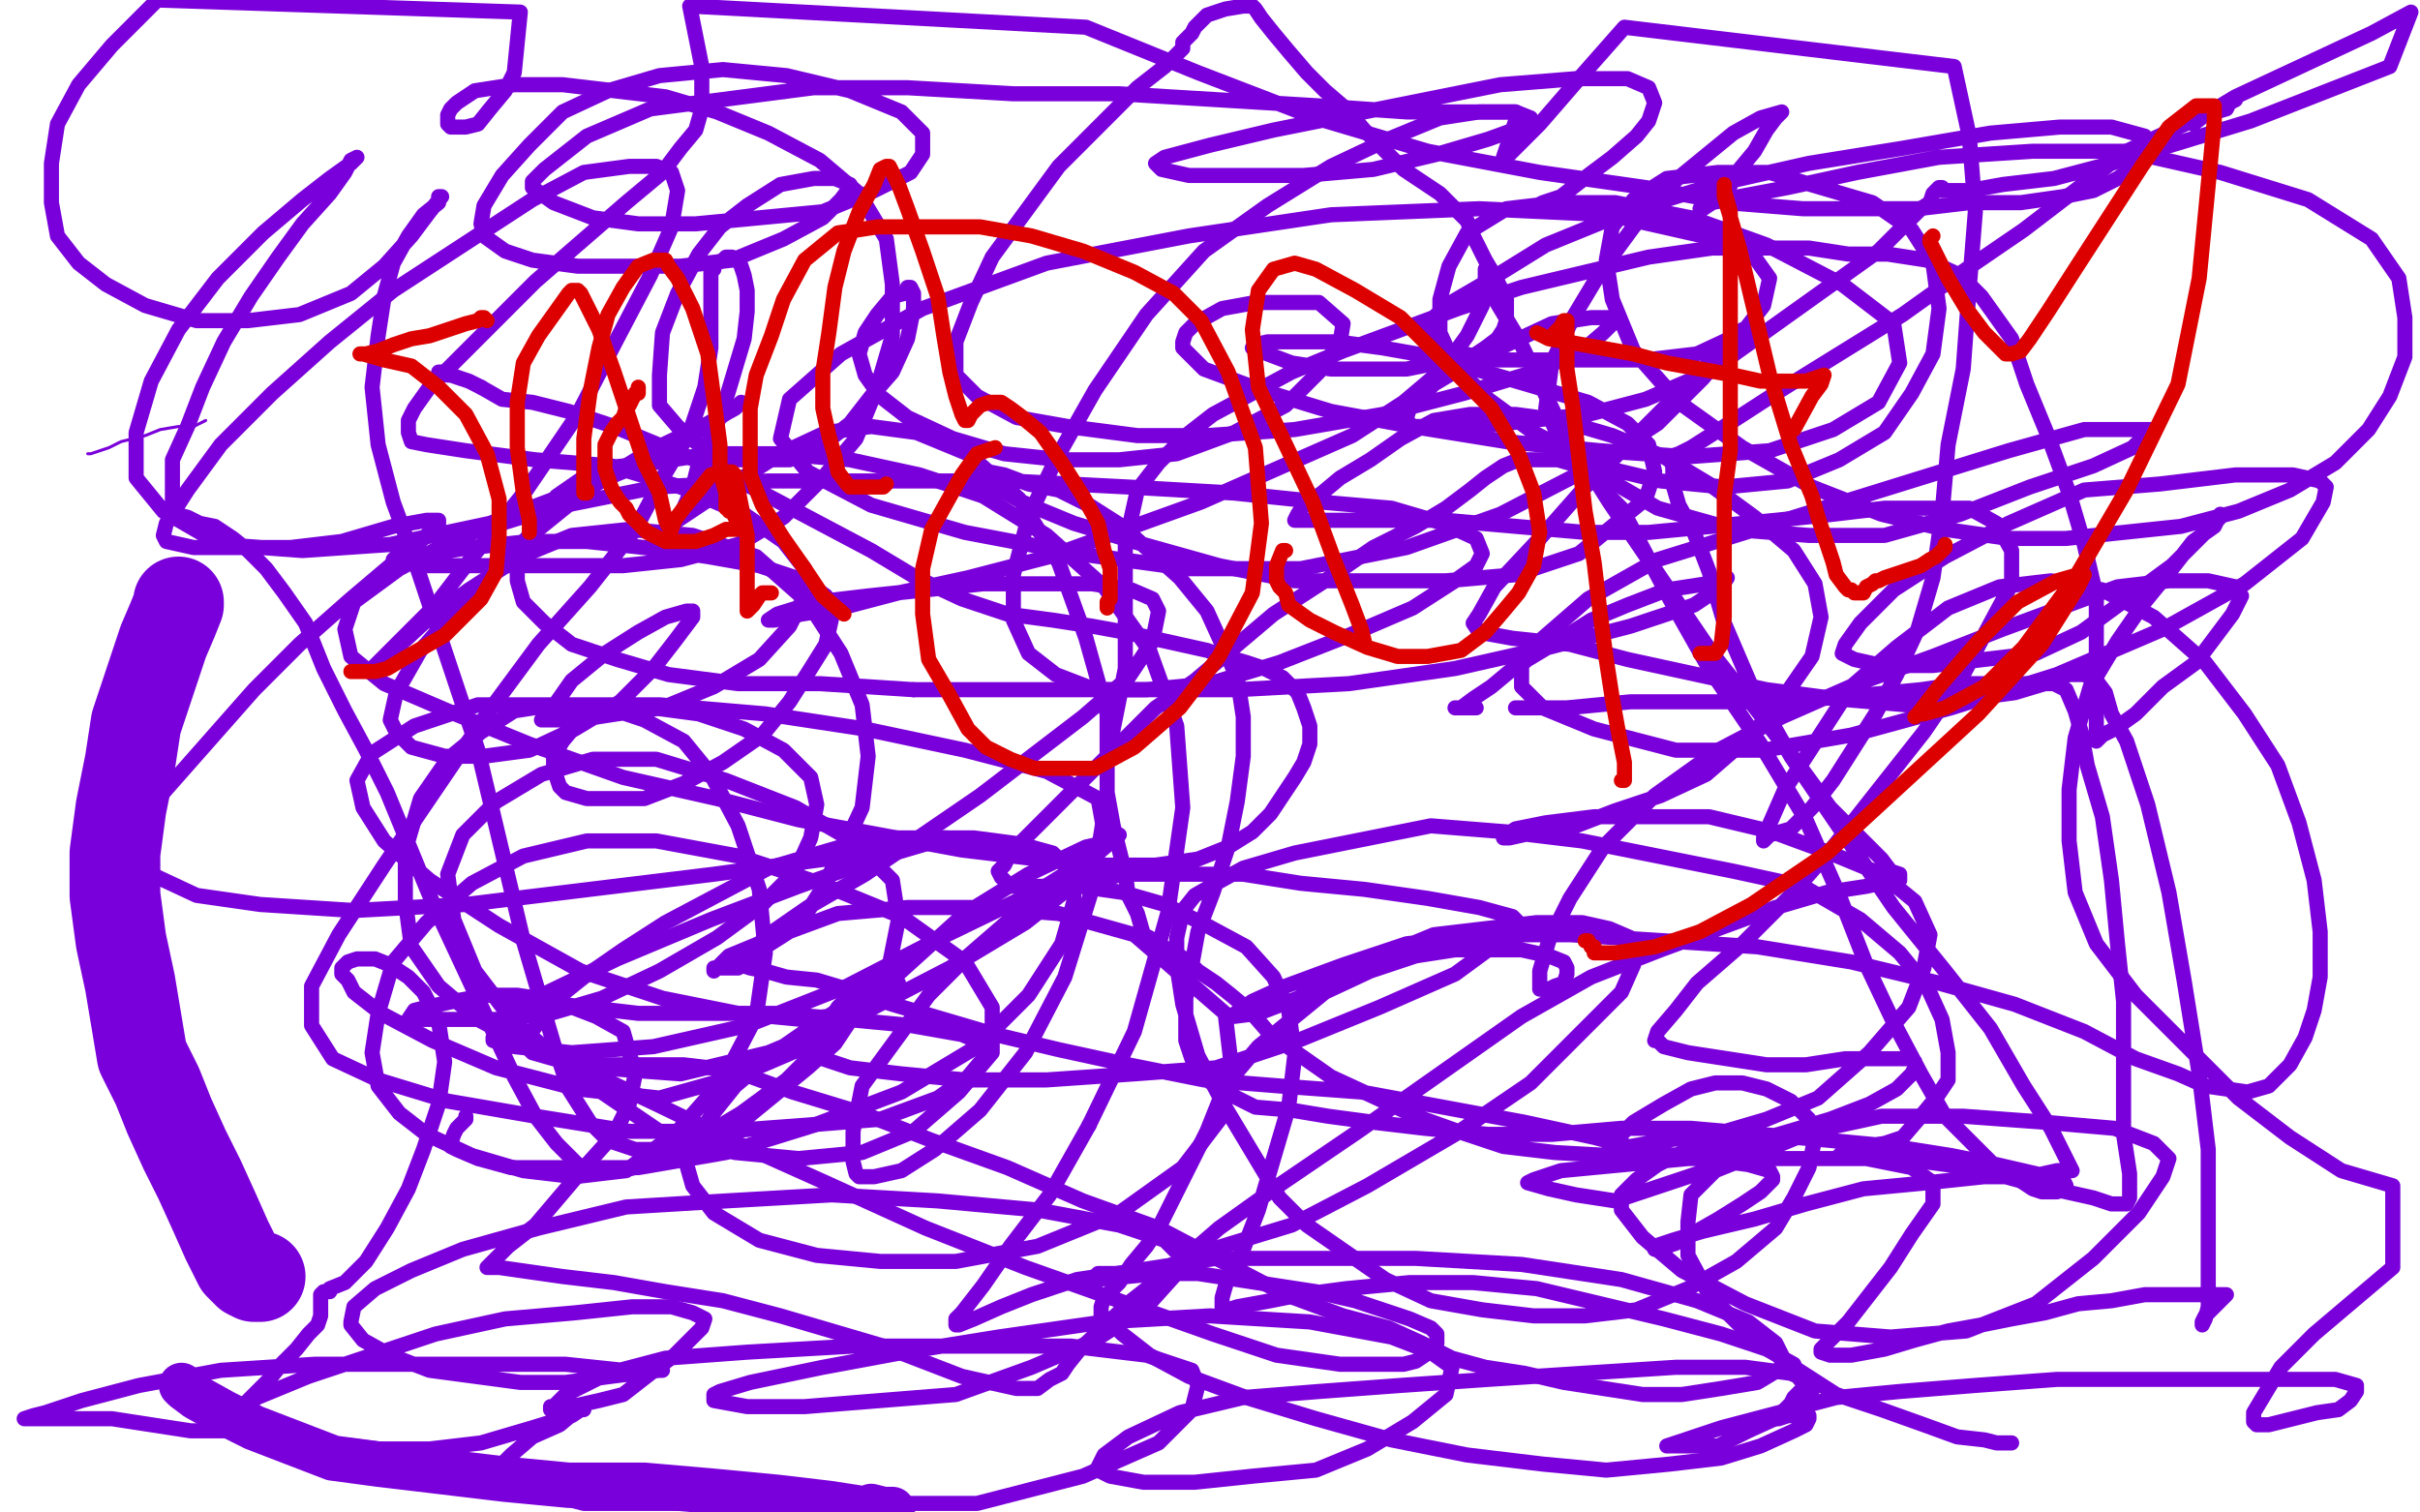 <?xml version="1.0" standalone="no"?>
<!DOCTYPE svg PUBLIC "-//W3C//DTD SVG 1.1//EN"
"http://www.w3.org/Graphics/SVG/1.1/DTD/svg11.dtd">

<svg width="800" height="500" version="1.1" xmlns="http://www.w3.org/2000/svg" xmlns:xlink="http://www.w3.org/1999/xlink" style="stroke-antialiasing: false"><desc>This SVG has been created on https://colorillo.com/</desc><rect x='0' y='0' width='800' height='500' style='fill: rgb(255,255,255); stroke-width:0' /><polyline points="145,123 146,123 146,123 147,123 147,123 148,123 148,123 148,124 148,124 149,124 149,124 152,125 152,125 155,126 155,126 159,128 159,128" style="fill: none; stroke: #7a00db; stroke-width: 5; stroke-linejoin: round; stroke-linecap: round; stroke-antialiasing: false; stroke-antialias: 0; opacity: 1.0"/>
<polyline points="159,128 166,132 176,133 188,136 203,141 220,148 237,155 254,164 271,173 288,182 303,191 318,198 333,203 348,205 361,207 372,209 381,211 390,213 399,215 405,217 412,219 418,221 424,224 429,229 431,234 433,240 433,246 431,252 428,257 424,263 420,269 414,275 406,280 396,284 382,286 364,286 343,284 318,281 291,276 264,271 237,264 206,257 175,246 148,235 127,226 116,217 114,208 117,199 132,188 153,177 182,168 217,161 254,159 295,159 334,159 373,161 408,163 437,166 460,168 477,173 488,178 490,183 488,187 481,192 467,201 446,210 423,219 400,226 379,228 362,228 349,223 340,216 335,205 335,190 340,171 349,152 362,129 379,104 398,83 419,68 440,55 459,46 476,39 489,37 498,37 500,37 501,37 501,40 500,43 499,46 498,49 497,52 497,53 500,50 509,41 522,26 537,9 646,22 651,45 653,70 651,95 649,122 644,147 642,170 639,191 634,208 627,223 620,236 613,247 606,258 599,267 592,274 585,276 583,278 583,277 590,261 601,244 612,227 627,214 644,201 661,194 678,192 695,195 712,204 729,219 742,236 753,253 760,272 765,291 767,308 767,323 765,334 762,343 757,352 750,359 743,361 729,359 720,355 706,350 689,341 666,332 641,325 612,318 581,313 550,311 519,309 490,309 465,312 444,319 425,326 414,331 407,336 408,336 416,335 429,330 442,323 457,316 474,309 491,307 508,305 523,305 532,307 539,310 541,314 540,319 536,328 506,358 481,375 452,392 427,405 404,412 385,419 370,421 363,421 361,423 362,423 383,421 396,421 409,423 422,425 435,427 448,430 457,433 466,436 473,439 475,441 475,442 475,444 474,445 473,446 471,448 468,450 464,451 456,451 443,451 422,448 401,441 370,430 339,419 306,406 273,391 244,378 217,365 198,356 183,349 172,342 167,337 167,335 168,333 171,332 177,331 211,335 234,335 257,335 280,337 301,339 318,342 325,345 325,350 320,356 310,363 291,370 266,372 239,374 208,374 177,369 148,364 125,357 110,350 103,339 103,326 112,309 127,286 144,261 161,236 178,213 195,194 210,175 219,158 228,143 233,128 235,115 235,104 235,95 235,90 236,89 236,88 237,87 239,86 240,85 242,85 244,86 245,88 246,91 247,96 247,103 246,112 243,122 240,132 236,143 231,153 229,161 226,168 224,172 227,170 236,164 247,157 258,150 273,143 288,141 303,143 320,150 337,165 350,186 359,211 366,236 366,263 361,294 352,323 339,348 324,367 309,380 298,387 289,389 284,389 283,388 282,384 282,374 285,359 307,329 320,316 335,303 352,294 371,289 392,289 411,289 430,292 451,294 472,297 489,300 500,303 502,305 501,307 496,311 481,322 456,333 429,344 402,353 375,355 346,357 319,357 298,355 281,353 272,350 270,348 269,347 269,344 272,341 274,338 277,333 281,329 285,325 287,323 288,323 288,326 287,330 282,336 276,345 267,353 256,362 245,371 232,378 219,380 210,380 201,377 195,371 188,360 183,345 178,328 173,311 168,290 163,269 158,248 151,227 144,206 137,185 130,166 125,147 123,128 125,111 127,98 130,87 135,78 140,71 145,67 145,65 146,65 142,70 136,78 127,88 116,97 99,104 82,106 65,106 48,101 35,94 26,87 19,78 17,67 17,54 19,41 26,28 37,15 52,0 172,4 170,24 167,30 162,36 158,41 154,42 150,42 149,42 148,41 148,38 149,36 151,34 157,30 170,28 186,28 203,30 220,32 237,37 254,44 271,53 284,64 293,79 295,94 295,111 290,128 283,145 272,158 259,171 244,180 225,185 206,187 187,187 168,187 151,187 140,187 131,185 130,185 131,184 134,183 142,183 156,181 175,179 194,179 213,181 234,184 251,187 266,192 273,197 275,204 273,213 268,221 261,232 252,243 239,252 226,259 213,264 202,264 194,264 187,262 185,260 184,257 183,254 183,250 186,245 191,239 201,234 216,234 231,236 246,241 259,248 268,257 270,266 268,277 263,288 252,299 237,310 218,321 199,330 182,335 165,337 152,337 141,337 136,337 135,337 137,334 141,333 150,331 161,329 171,329 184,331 197,336 206,341 208,348 210,355 208,365 203,375 194,385 177,405 168,412 163,417 161,419 162,419 165,419 172,420 186,422 203,424 220,427 239,430 258,435 275,440 292,445 305,450 318,455 327,457 336,459 343,459 347,456 351,454 353,451 357,446 374,430 388,419 403,406 424,391 449,374 476,355 503,336 526,323 549,314 568,307 587,300 604,295 617,293 626,291 628,291 628,290 628,289 625,288 622,284 616,278 605,267 594,252 581,235 566,216 549,191 532,166 515,139 502,112 493,97 491,90 491,89 491,90 491,93 490,101 485,111 477,122 464,133 447,144 422,155 397,166 372,175 347,184 320,191 297,196 278,201 265,203 256,205 254,205 257,203 270,199 287,197 306,195 325,193 344,193 361,193 374,195 381,198 383,202 381,212 373,224 358,237 341,250 324,263 305,276 286,289 267,300 254,309 247,316 245,318 245,319 248,320 253,321 260,323 270,324 280,327 295,332 312,337 329,342 350,347 373,352 398,357 423,359 450,361 477,366 504,371 527,376 546,381 563,383 578,385 585,387 586,389 586,390 584,392 582,394 576,398 568,403 561,407 554,411 548,413 547,413 547,412 553,410 563,407 580,403 597,398 616,393 637,391 656,389 671,389 680,387 685,387 684,385 682,381 678,373 669,359 658,340 643,321 626,300 609,275 592,250 579,227 570,206 565,189 560,176 555,167 553,160 553,156 553,154 552,152 552,151 555,150 559,148 570,141 587,130 608,117 629,104 650,89 669,76 686,63 703,50 718,43 729,38 736,36 737,34 739,33 739,32 736,34 734,35 731,37 728,38 726,40 725,41 729,38 739,32 754,25 769,18 784,11 797,4 790,22 767,31 744,40 721,47 698,54 679,59 662,61 651,63 644,63 642,63 642,62 641,62 640,63 639,64 638,67 635,69 631,73 621,83 607,93 586,108 565,123 544,132 525,137 506,139 489,141 476,141 467,141 465,139 465,138 466,135 469,132 474,127 484,121 498,114 513,107 526,105 533,105 533,107 530,110 523,116 507,123 484,130 457,137 428,142 399,144 376,144 353,141 336,138 323,131 316,124 316,113 321,100 328,85 339,70 350,55 363,42 376,29 385,22 390,17 391,16 391,15 391,14 392,13 393,12 394,11 395,9 396,8 399,5 402,4 405,3 411,2 414,2 415,3 417,6 421,11 426,17 432,24 438,30 445,36 451,43 457,49 464,56 470,60 476,64 481,69 485,73 487,78 489,82 491,86 494,91 496,95 498,99 498,103 498,106 497,109 495,112 491,115 485,119 475,120 465,122 453,122 440,122 427,120 419,117 414,115 415,114 419,113 429,113 442,113 457,115 474,118 491,123 508,128 525,133 538,140 545,147 547,156 544,165 522,183 501,190 478,192 453,192 428,192 403,187 378,180 355,173 338,166 329,161 322,159 321,157 322,156 327,156 332,157 340,160 350,162 360,167 371,174 381,183 390,191 399,202 404,213 409,224 411,237 411,250 409,265 406,280 401,295 396,308 394,319 392,330 392,337 392,344 394,350 399,357 405,361 415,366 427,367 439,369 454,371 471,373 492,375 513,375 536,373 559,373 582,375 605,377 626,379 645,382 660,385 673,388 682,390 683,392 683,393 680,394 677,394 675,394 672,393 669,391 659,385 651,377 643,369 635,355 626,338 617,319 608,296 597,271 582,246 565,221 552,198 543,181 536,168 529,161 522,154 515,152 508,152 502,152 497,154 491,158 486,162 478,168 468,174 454,181 438,192 421,203 408,214 395,225 382,234 373,243 364,252 355,261 348,268 341,275 334,282 332,286 330,288 331,290 332,291 333,292 335,293 338,293 342,293 347,293 357,293 371,295 385,299 399,306 412,313 421,323 426,334 428,349 426,366 421,383 416,400 411,413 406,422 404,429 404,431 404,432 404,433 406,433 409,432 420,430 430,428 445,426 466,424 487,424 508,426 529,431 550,436 569,441 584,446 593,451 595,456 597,458 596,459 595,460 594,461 593,462 592,464 591,465 590,466 589,467 588,468 587,469 588,469 591,468 594,468 597,468 598,468 598,469 597,471 593,473 582,478 569,482 552,484 531,486 510,484 485,481 460,476 435,469 412,462 393,455 380,448 371,441 366,436 364,435 364,432 365,429 367,427 370,424 374,418 379,412 383,406 387,398 392,388 399,374 405,359 416,346 427,337 438,328 453,321 468,316 481,314 494,314 503,314 512,316 517,318 518,320 518,321 518,322 517,325 514,326 512,327 510,327 509,327 509,325 509,321 512,311 519,297 530,280 547,263 568,248 589,237 614,226 639,217 662,208 681,201 700,194 717,192 730,192 739,194 741,197 738,203 732,211 726,219 715,227 706,236 699,241 695,243 693,245 693,244 693,242 693,238 693,231 693,222 693,211 693,197 689,180 684,163 677,144 670,127 665,112 660,105 655,98 648,91 637,86 624,84 611,84 598,82 583,82 566,82 545,85 524,90 503,95 482,102 463,109 444,116 427,123 414,130 401,137 392,144 383,153 376,162 374,171 372,180 372,189 372,200 372,210 372,221 370,231 368,241 366,252 366,262 368,273 370,281 372,289 373,296 376,302 378,309 380,310 381,311 383,312 384,313 387,314 390,316 393,318 396,321 402,325 407,329 413,334 420,342 430,349 440,356 453,362 468,369 482,374 497,379 514,381 550,383 569,380 588,375 605,370 618,365 627,360 632,355 633,353 633,352 633,351 632,350 628,350 620,350 610,350 597,352 584,352 571,350 558,348 550,346 548,344 547,344 548,341 554,334 561,325 576,312 591,297 606,280 621,261 636,242 649,223 658,206 665,193 665,182 660,173 651,168 623,168 606,170 587,172 566,174 545,176 524,176 501,174 478,172 459,172 446,172 437,172 430,172 428,172 429,170 431,167 437,163 443,158 453,152 463,145 474,139 486,137 501,137 516,139 533,144 550,151 565,160 580,171 593,182 600,193 602,204 599,217 590,230 579,243 564,256 549,263 534,268 521,273 508,275 499,277 497,277 498,276 501,274 511,272 527,270 544,270 565,270 586,275 605,282 622,289 633,298 638,309 636,320 631,333 618,348 601,363 584,370 567,375 550,377 539,379 532,379 536,375 540,371 550,365 559,360 567,358 576,358 584,360 592,364 598,370 600,376 598,386 593,396 587,406 574,417 558,426 541,433 524,435 507,435 490,433 473,430 458,423 445,414 432,405 423,396 414,381 405,366 396,349 391,332 389,319 389,310 391,301 395,296 402,292 411,287 428,282 448,278 473,273 498,275 523,278 548,283 573,288 596,293 615,304 628,315 637,326 642,337 644,348 644,357 640,363 635,369 629,376 623,378 616,379 610,381 609,381 608,382 609,382 610,381 614,381 622,381 636,384 651,386 663,389 674,392 683,394 692,396 698,398 703,398 704,396 704,395 704,392 704,388 702,375 702,364 702,348 702,331 700,312 698,291 695,270 690,253 688,242 686,235 683,228 679,226 672,226 666,226 659,226 649,226 635,228 614,230 589,232 564,232 539,232 518,234 501,234" style="fill: none; stroke: #7a00db; stroke-width: 5; stroke-linejoin: round; stroke-linecap: round; stroke-antialiasing: false; stroke-antialias: 0; opacity: 1.0"/>
<polyline points="488,234 481,234 483,234 487,231 493,227 499,222 505,218 515,212 526,205 538,200 551,195 564,193 571,191 569,194 560,200 539,207 512,214 481,221 446,226 409,228 372,228 335,228 302,228" style="fill: none; stroke: #7a00db; stroke-width: 5; stroke-linejoin: round; stroke-linecap: round; stroke-antialiasing: false; stroke-antialias: 0; opacity: 1.0"/>
<polyline points="216,153 235,150 258,150 281,152 304,157 325,164 346,177 365,194 380,215 389,240 391,267 386,302 375,341 360,372" style="fill: none; stroke: #7a00db; stroke-width: 5; stroke-linejoin: round; stroke-linecap: round; stroke-antialiasing: false; stroke-antialias: 0; opacity: 1.0"/>
<polyline points="302,228 271,226 244,226 221,223 204,218 189,213 180,206 173,199 171,192 171,183 176,175 184,164 197,155 216,153" style="fill: none; stroke: #7a00db; stroke-width: 5; stroke-linejoin: round; stroke-linecap: round; stroke-antialiasing: false; stroke-antialias: 0; opacity: 1.0"/>
<polyline points="360,372 347,395 334,412 325,425 318,434 316,436 316,438 317,438 322,436 331,432 341,428 356,423 402,416 433,416 468,416 503,418 536,423 561,430 578,437 587,444 589,448 589,452 586,454 581,457 569,459 556,461 543,461 530,459 517,457 504,454 491,452 480,449 470,444 459,439 444,435 425,428 404,417 383,406 358,397 333,386 308,377 285,368 262,361 243,354 226,352 209,352 196,352 183,350 176,348 174,346 174,345 175,342 178,338 183,331 193,323 206,314 220,305 237,296 254,287 271,282 288,277 305,277 322,277 337,279 348,282 355,289 355,298 351,312 340,329 323,346 298,361 269,372 240,381 211,386 186,386 169,386 158,383 151,380 149,379 149,378 150,375 151,373 152,372 153,371 154,370 154,369" style="fill: none; stroke: #7a00db; stroke-width: 5; stroke-linejoin: round; stroke-linecap: round; stroke-antialiasing: false; stroke-antialias: 0; opacity: 1.0"/>
<polyline points="86,422 85,422 85,422 84,422 84,422 82,421 82,421 79,418 79,418 75,410 75,410 71,401 71,401 66,390 66,390 61,380 61,380 56,369 56,369 52,359 52,359 47,349 47,349 45,337 45,337 43,325 43,325 40,311 38,296 38,282 40,267 43,252 45,239 48,230 51,221 54,212 57,205 59,200 59,199" style="fill: none; stroke: #7a00db; stroke-width: 30; stroke-linejoin: round; stroke-linecap: round; stroke-antialiasing: false; stroke-antialias: 0; opacity: 1.0"/>
<polyline points="60,458 61,459 61,459 65,462 65,462 74,467 74,467 84,472 84,472 97,477 97,477 110,482 110,482 125,484 125,484 167,489 167,489 188,491 188,491 213,491 213,491 236,493 236,493 257,495 257,495 274,497 274,497 287,499 294,499 295,499 294,499 293,499 292,499 288,498" style="fill: none; stroke: #7a00db; stroke-width: 15; stroke-linejoin: round; stroke-linecap: round; stroke-antialiasing: false; stroke-antialias: 0; opacity: 1.0"/>
<polyline points="29,150 30,150 30,150 33,149 33,149 36,148 36,148 40,146 40,146 44,145 44,145 48,144 48,144 53,142 53,142 59,141 59,141 64,141 64,141 68,139 68,139" style="fill: none; stroke: #7a00db; stroke-width: 1; stroke-linejoin: round; stroke-linecap: round; stroke-antialiasing: false; stroke-antialias: 0; opacity: 1.0"/>
<polyline points="665,477 662,477 662,477 660,477 660,477 656,476 656,476 647,475 647,475 636,471 636,471 622,466 622,466 607,461 607,461 593,452 593,452 578,441 578,441 565,428 565,428 558,415 558,415 558,404 558,404 559,395 559,395 567,387 567,387 582,381 599,374 622,369 649,369 676,371 699,373 712,378 717,383 715,389 707,401 692,416 673,431 650,440 625,442 600,440 577,431 556,420 543,409 536,400 536,395 538,393 541,390 548,385 558,380 568,378 577,378 578,378 577,380 574,382 564,387 549,392 534,397 521,395 512,393 505,391 507,390 516,387 537,385 558,383 579,383 600,383 617,383 632,386 639,391 639,398 632,408 625,419 618,428 611,437 604,444 602,446 602,447 605,448 612,448 623,446 633,443 644,440 655,438 665,436 676,434 687,431 698,430 709,428 719,428 728,428 735,428 736,428 735,429 733,431 729,435 728,437 728,438 729,436 730,432 730,418 730,401 730,380 727,355 722,324 717,295 710,266 703,245 698,236 696,229 693,225 689,223 684,223 676,226 666,229 651,231 630,233 607,231 584,228 561,223 538,218 519,213 500,211 489,209 487,206 489,203 494,194 509,178 524,161 541,144 558,127 569,116 576,109 572,114 563,125 548,140 525,155 496,170 465,181 430,188 393,188 356,183 319,176 288,167 267,156 258,145 261,132 278,117 305,102 346,87 393,78 440,71 489,69 532,71 563,78 580,85 585,92 583,101 576,110 561,117 544,119 527,119 510,119 493,119 480,116 473,113 471,110 473,106 478,101 490,94 511,81 538,70 567,61 598,54 629,49 658,44 681,42 698,42 709,45 711,47 710,51 706,55 700,59 692,63 682,65 668,67 651,67 634,69 617,69 596,69 571,67 544,62 509,57 472,50 435,39 396,24 359,9 228,2 230,12 232,22 232,30 232,36 230,43 225,49 219,57 207,67 192,80 177,93 164,106 151,119 142,128 137,135 135,139 135,143 136,146 141,147 154,149 177,152 202,154 225,161 246,170 259,179 266,188 266,197 261,207 251,218 236,227 219,234 204,236 191,238 182,238 180,238 179,238 182,235 189,225 200,216 211,209 220,204 227,202 229,202 229,204 223,212 216,221 205,232 190,241 175,248 160,250 147,250 136,247 131,242 129,238 131,229 139,215 154,198 173,179 194,162 215,149 234,140 243,135 245,133 244,134 235,140 218,151 191,162 162,173 129,180 100,182 73,180 54,169 45,158 45,143 50,126 59,109 72,92 87,77 100,66 109,59 116,54 118,52 116,53 114,57 109,64 100,74 92,85 83,98 74,113 67,128 62,141 57,152 57,159 57,166 58,170 62,171 66,173 71,174 77,178 82,182 88,188 94,196 101,206 107,221 114,235 121,248 128,262 135,279 142,296 149,311 156,326 163,341 170,356 177,369 184,378 191,385 198,387 206,387 217,384 230,377 245,368 260,357 277,340 298,321 319,302 340,289 359,280 368,278 370,276 363,282 344,294 313,309 280,326 247,339 216,346 189,348 170,346 163,344 163,343 164,341 177,330 204,317 235,304 264,293 289,284 306,279 313,277 312,277 300,279 273,284 236,289 195,294 154,299 117,301 86,299 65,296 50,289 45,282 47,273 54,262 69,245 84,228 99,213 116,198 129,187 140,178 145,173 145,172 141,172 130,174 113,179 96,181 79,181 64,181 55,179 54,177 55,173 62,162 73,147 90,130 109,113 130,96 176,66 193,57 208,55 217,55 222,57 224,63 222,75 215,91 204,112 191,137 174,162 157,183 144,200 133,211 126,218 124,220 124,222 127,218 140,206 155,195 172,184 189,177 208,175 229,177 250,184 267,199 278,216 285,233 287,250 285,267 278,282 271,295 264,306 253,313 244,320 237,320 236,320 236,321 237,320 241,316 258,309 277,302 300,300 325,300 350,302 375,309 405,335 407,352 404,369 391,386 370,401 343,412 316,417 291,417 270,415 251,410 236,401 229,392 227,385 229,378 235,369 243,359 256,348 269,339 280,332 289,327 295,325 297,325 296,327 292,330 282,335 265,337 244,335 219,330 192,321 165,306 142,291 127,278 120,267 118,258 123,249 137,240 158,233 187,233 218,233 253,236 286,241 319,248 346,255 363,264 365,275 358,290 339,305 314,320 285,335 254,348 225,355 198,353 175,346 158,337 145,326 136,313 134,298 134,281 139,264 148,251 159,242 170,235 183,233 198,233 213,238 226,245 235,256 244,273 251,294 253,315 250,336 239,357 224,374 207,387 190,389 173,387 156,382 141,375 132,368 125,359 123,348 125,335 130,318 141,305 156,292 173,283 194,278 217,278 244,283 271,292 298,303 319,318 328,333 328,348 317,361 302,374 285,381 264,383 243,381 218,374 193,357 170,338 157,321 150,304 148,289 153,276 164,265 179,256 196,251 217,251 240,258 263,267 282,278 295,291 297,304 294,319 281,334 264,347 243,356 218,363 191,360 164,353 143,344 126,335 117,328 115,324 113,322 113,320 115,318 118,317 124,317 129,319 135,323 140,328 145,338 147,351 145,365 140,380 135,393 128,406 121,417 114,424 109,426 109,427 108,427 107,427 106,428 106,429 106,431 106,433 106,435 105,438 102,441 98,446 93,451 89,456 85,460 81,464 79,466 78,467 81,465 85,462 102,455 123,448 144,441 167,436 190,434 209,432 222,432 229,434 233,436 232,439 230,441 223,448 215,454 206,461 198,463 189,465 183,465 182,465 182,466 183,465 187,461 201,454 220,449 247,447 282,445 319,445 354,445 379,448 394,453 396,458 394,466 383,477 358,488 323,497 193,497 174,492 165,487 165,485 169,481 176,475 185,471 191,466 193,466 193,465 192,466 189,468 176,472 159,477 142,479 125,479 108,477 93,475 78,473 63,473 50,471 37,469 26,469 17,469 10,469 8,469 11,468 15,467 27,463 46,458 73,453 104,451 135,451 164,451 187,451 206,453 217,453 219,453 218,453 202,455 187,457 172,457 157,455 142,453 129,448 120,443 116,438 116,437 117,432 124,426 136,420 153,413 178,406 207,399 240,397 275,395 310,397 343,400 370,405 385,410 390,415 388,422 379,432 362,443 341,452 316,461 291,463 266,465 247,465 236,463 236,461 238,460 248,457 272,452 299,447 330,442 365,437 400,435 433,437 460,442 473,447 480,452 478,461 467,470 452,479 435,486 414,488 395,490 378,490 367,488 363,486 363,485 365,481 373,475 390,467 411,462 436,460 463,458 492,456 523,454 554,452 577,452 592,454 599,457 599,460 595,464 589,468 578,473 568,478 559,478 553,478 551,478 554,477 569,472 588,467 607,462 628,460 653,458 680,456 707,456 734,456 757,456 772,456 779,458 779,460 777,463 773,466 766,467 758,469 750,471 746,471 745,470 745,467 748,462 754,452 765,441 778,430 791,419 791,392 774,387 757,376 740,363 706,329 693,312 686,295 684,278 684,261 686,244 691,227 700,212 709,199 718,188 725,179 732,174 734,170 734,171 729,176 718,187 703,198 688,209 673,216 656,218 639,220 622,220 613,218 609,216 610,213 615,206 626,195 643,184 664,173 689,162 714,160 739,157 758,157 767,159 769,161 768,166 761,178 742,193 715,208 680,223 645,234 612,243 583,248 554,248 527,241 510,234 503,227 503,220 510,211 525,198 548,185 577,176 606,167 635,158 664,149 689,142 706,142 711,142 705,148 692,154 671,161 648,170 623,177 598,177 573,175 548,168 529,157 516,146 511,135 513,120 520,105 529,90 540,75 551,62 562,53 573,44 582,39 589,37 587,39 584,43 580,50 575,56 571,63 566,67 562,69 563,69 566,67 575,65 591,62 614,57 641,52 672,50 703,50 734,57 763,66 784,79 793,92 795,105 795,118 790,131 783,142 772,153 757,162 740,169 721,174 702,176 683,178 664,178 643,175 622,170 599,161 576,148 555,133 540,116 533,99 531,86 533,75 540,66 551,59 568,57 585,57 602,62 619,67 632,76 639,87 641,102 639,117 632,130 623,143 608,152 591,159 570,161 549,159 528,154 507,143 492,132 481,121 476,110 476,99 479,88 485,77 498,69 515,67 534,67 559,72 584,81 609,94 626,107 628,120 621,133 606,142 585,149 558,151 529,149 498,146 467,141 440,136 417,129 398,122 391,115 391,113 392,110 395,107 404,102 415,100 427,100 436,100 444,107 443,113 436,123 425,134 408,143 389,150 370,152 351,152 332,150 315,145 300,138 291,131 286,124 284,117 286,110 290,104 295,98 299,97 300,95 301,95 302,97 302,102 300,112 295,123 288,131 281,140 272,147 261,152 250,152 239,152 231,147 224,141 218,134 218,124 219,110 224,97 231,84 238,75 247,68 258,61 269,59 276,59 281,61 281,62 278,66 272,72 259,79 242,86 225,88 208,88 191,88 176,86 167,83 160,78 159,74 160,68 166,58 175,48 186,37 201,30 218,25 239,23 260,25 281,30 298,37 305,44 305,51 301,57 289,63 272,70 251,72 230,74 211,74 196,72 183,67 176,62 176,60 180,56 194,45 215,36 269,29 300,29 335,31 370,31 403,33 436,35 465,37 488,37 501,37 506,39 503,42 492,46 475,51 454,56 431,58 410,58 393,58 384,56 382,54 385,52 400,48 421,43 446,38 471,33 496,28 521,26 538,26 545,29 547,34 545,40 541,45 533,52 525,58 516,65 510,67 508,68 507,69 506,69" style="fill: none; stroke: #7a00db; stroke-width: 5; stroke-linejoin: round; stroke-linecap: round; stroke-antialiasing: false; stroke-antialias: 0; opacity: 1.0"/>
<polyline points="116,222 117,222 117,222 118,222 118,222 121,222 121,222 124,222 124,222 128,221 128,221 133,218 133,218 140,214 140,214 147,210 147,210 153,204 153,204 159,198 159,198 164,189 164,189 165,177 165,177 165,165 165,165 161,150 161,150 154,137 145,128 136,121 127,119 120,117 119,117 121,117 125,116 130,114 136,112 142,111 148,109 154,107 158,106 159,105 160,105 161,106" style="fill: none; stroke: #dc0000; stroke-width: 5; stroke-linejoin: round; stroke-linecap: round; stroke-antialiasing: false; stroke-antialias: 0; opacity: 1.0"/>
<polyline points="194,162 194,163 194,163 193,163 193,163 193,162 193,162 193,156 193,156 193,145 193,145 195,130 195,130 198,115 198,115 201,104 206,95 211,88 216,86 220,86 221,88 224,92 229,102 234,117 236,132 238,147 238,156 240,163 240,167 240,168 241,168 241,169 242,169 243,171 244,173 245,174 245,175 244,175 242,175 240,175 238,176 236,177 233,178 230,179 228,179 225,179 222,179 220,179 218,178 216,177 214,176 213,175 211,173 210,172 208,170 207,168 205,166 203,163 202,161 201,158 200,155 200,152 200,151 200,150 200,149 200,148 200,147 201,145 202,143 204,140 206,138 207,135 208,134 209,132 210,130 211,129 211,128 211,129 211,130" style="fill: none; stroke: #dc0000; stroke-width: 5; stroke-linejoin: round; stroke-linecap: round; stroke-antialiasing: false; stroke-antialias: 0; opacity: 1.0"/>
<polyline points="293,160 292,161 292,161 289,161 289,161 288,161 288,161 287,161 287,161 286,161 286,161 285,161 285,161 283,161 283,161 282,161 281,161 280,160 277,156 276,151 274,144 272,135 272,123 274,110 276,95 279,83 284,70 289,61 291,56 293,55 294,55 297,61 300,69 305,83 310,98 312,111 314,123 316,131 318,137 319,139 320,139 321,137 323,135 324,134 327,133 329,133 331,133 334,135 338,138 344,143 351,153 358,164 363,173 365,182 367,188 367,193 367,195 367,197 367,198 366,199 366,200 366,201" style="fill: none; stroke: #dc0000; stroke-width: 5; stroke-linejoin: round; stroke-linecap: round; stroke-antialiasing: false; stroke-antialias: 0; opacity: 1.0"/>
<polyline points="175,176 175,172 175,172 173,163 173,163 171,148 171,148 171,133 171,133 173,120 173,120 178,111 178,111 183,104 183,104 188,97 188,97 189,96 189,96 191,96 191,96 192,97 192,97 194,101 194,101 198,109 198,109 203,123 208,138 213,153 218,163 220,172 221,174 222,175 223,172 226,168 231,162 235,157 239,156 240,156 241,156 242,156 243,157 244,162 245,167 247,177 247,185 247,193 247,199 247,201 247,202 249,200 251,197 252,196 255,196" style="fill: none; stroke: #dc0000; stroke-width: 5; stroke-linejoin: round; stroke-linecap: round; stroke-antialiasing: false; stroke-antialias: 0; opacity: 1.0"/>
<polyline points="279,203 272,197 272,197 266,188 266,188 259,178 259,178 252,167 252,167 248,157 248,157 248,146 248,146 248,135 248,135 250,124 250,124 255,111 255,111 259,99 259,99 266,86 266,86 277,77 277,77 290,75 290,75 307,75 307,75 324,75 341,78 358,83 375,90 388,97 397,106 406,123 415,148 417,173 414,196 403,217 390,234 375,247 362,254 351,254 342,254 334,251 326,247 320,241 314,230 307,218 305,203 305,188 308,175 313,166 318,157 323,150 329,148" style="fill: none; stroke: #dc0000; stroke-width: 5; stroke-linejoin: round; stroke-linecap: round; stroke-antialiasing: false; stroke-antialias: 0; opacity: 1.0"/>
<polyline points="451,212 450,208 450,208 447,200 447,200 441,185 441,185 434,166 434,166 425,147 425,147 416,128 416,128 414,109 414,109 416,96 416,96 421,89 421,89 428,87 428,87 435,89 435,89 448,96 448,96 463,105 463,105 478,120 478,120 493,135 502,150 507,163 509,176 507,187 502,196 497,202 491,209 483,215 472,217 462,217 452,214 441,209 433,205 426,200 425,196 423,194 422,192 422,190 422,187 424,182 425,182" style="fill: none; stroke: #dc0000; stroke-width: 5; stroke-linejoin: round; stroke-linecap: round; stroke-antialiasing: false; stroke-antialias: 0; opacity: 1.0"/>
<polyline points="536,258 537,258 537,258 537,252 537,252 535,242 535,242 533,231 533,231 531,218 531,218 529,203 529,203 527,186 527,186 524,169 524,169 522,152 522,152 520,135 520,135 518,122 518,122 518,113 518,113 518,108 518,108 518,107 518,107 518,106 517,106 516,108 515,109 514,110" style="fill: none; stroke: #dc0000; stroke-width: 5; stroke-linejoin: round; stroke-linecap: round; stroke-antialiasing: false; stroke-antialias: 0; opacity: 1.0"/>
<polyline points="508,110 512,112 512,112 518,113 518,113 529,115 529,115 540,117 540,117 551,120 551,120 562,122 562,122 573,124 573,124 582,126 582,126 590,126 590,126 597,126 597,126 603,124 603,124 602,127 599,131 593,142" style="fill: none; stroke: #dc0000; stroke-width: 5; stroke-linejoin: round; stroke-linecap: round; stroke-antialiasing: false; stroke-antialias: 0; opacity: 1.0"/>
<polyline points="562,216 565,216 565,216 567,216 567,216 569,213 569,213 570,204 570,204 570,194 570,194 570,179 570,179 570,164 570,164 572,149 572,149 572,134 572,134 572,117 572,117 572,100 572,100 572,83 572,83 572,70 572,70 570,63 570,63 570,61 570,65 575,82 580,103 585,124 592,147 599,164 601,171 604,180 606,186 607,190 610,194 611,195 612,195 613,196 614,196 616,196 617,194 619,193 620,192 621,192 623,191 626,190 629,189 632,188 635,187 638,185 640,184 641,183 642,182 643,181 643,180" style="fill: none; stroke: #dc0000; stroke-width: 5; stroke-linejoin: round; stroke-linecap: round; stroke-antialiasing: false; stroke-antialias: 0; opacity: 1.0"/>
<polyline points="639,78 638,79 638,79 638,80 638,80 640,84 640,84 644,92 644,92 650,102 650,102 656,110 656,110 661,115 661,115 662,116 662,116 663,117 663,117 664,117 664,117 665,117 665,117 668,116 668,116 671,112 671,112 677,103 686,89 697,72 708,55 717,42 726,35 730,35 732,35 732,40 730,61 727,92 720,127 703,162 686,191 669,214 656,227 643,234 636,236 634,236 633,237 634,236 641,227 654,212 667,199 680,192 687,190 689,190 687,194 675,213 654,236 629,259 604,282 579,299 562,308 547,313 534,315 527,315 527,313 526,313 525,311 524,311" style="fill: none; stroke: #dc0000; stroke-width: 5; stroke-linejoin: round; stroke-linecap: round; stroke-antialiasing: false; stroke-antialias: 0; opacity: 1.0"/>
</svg>
